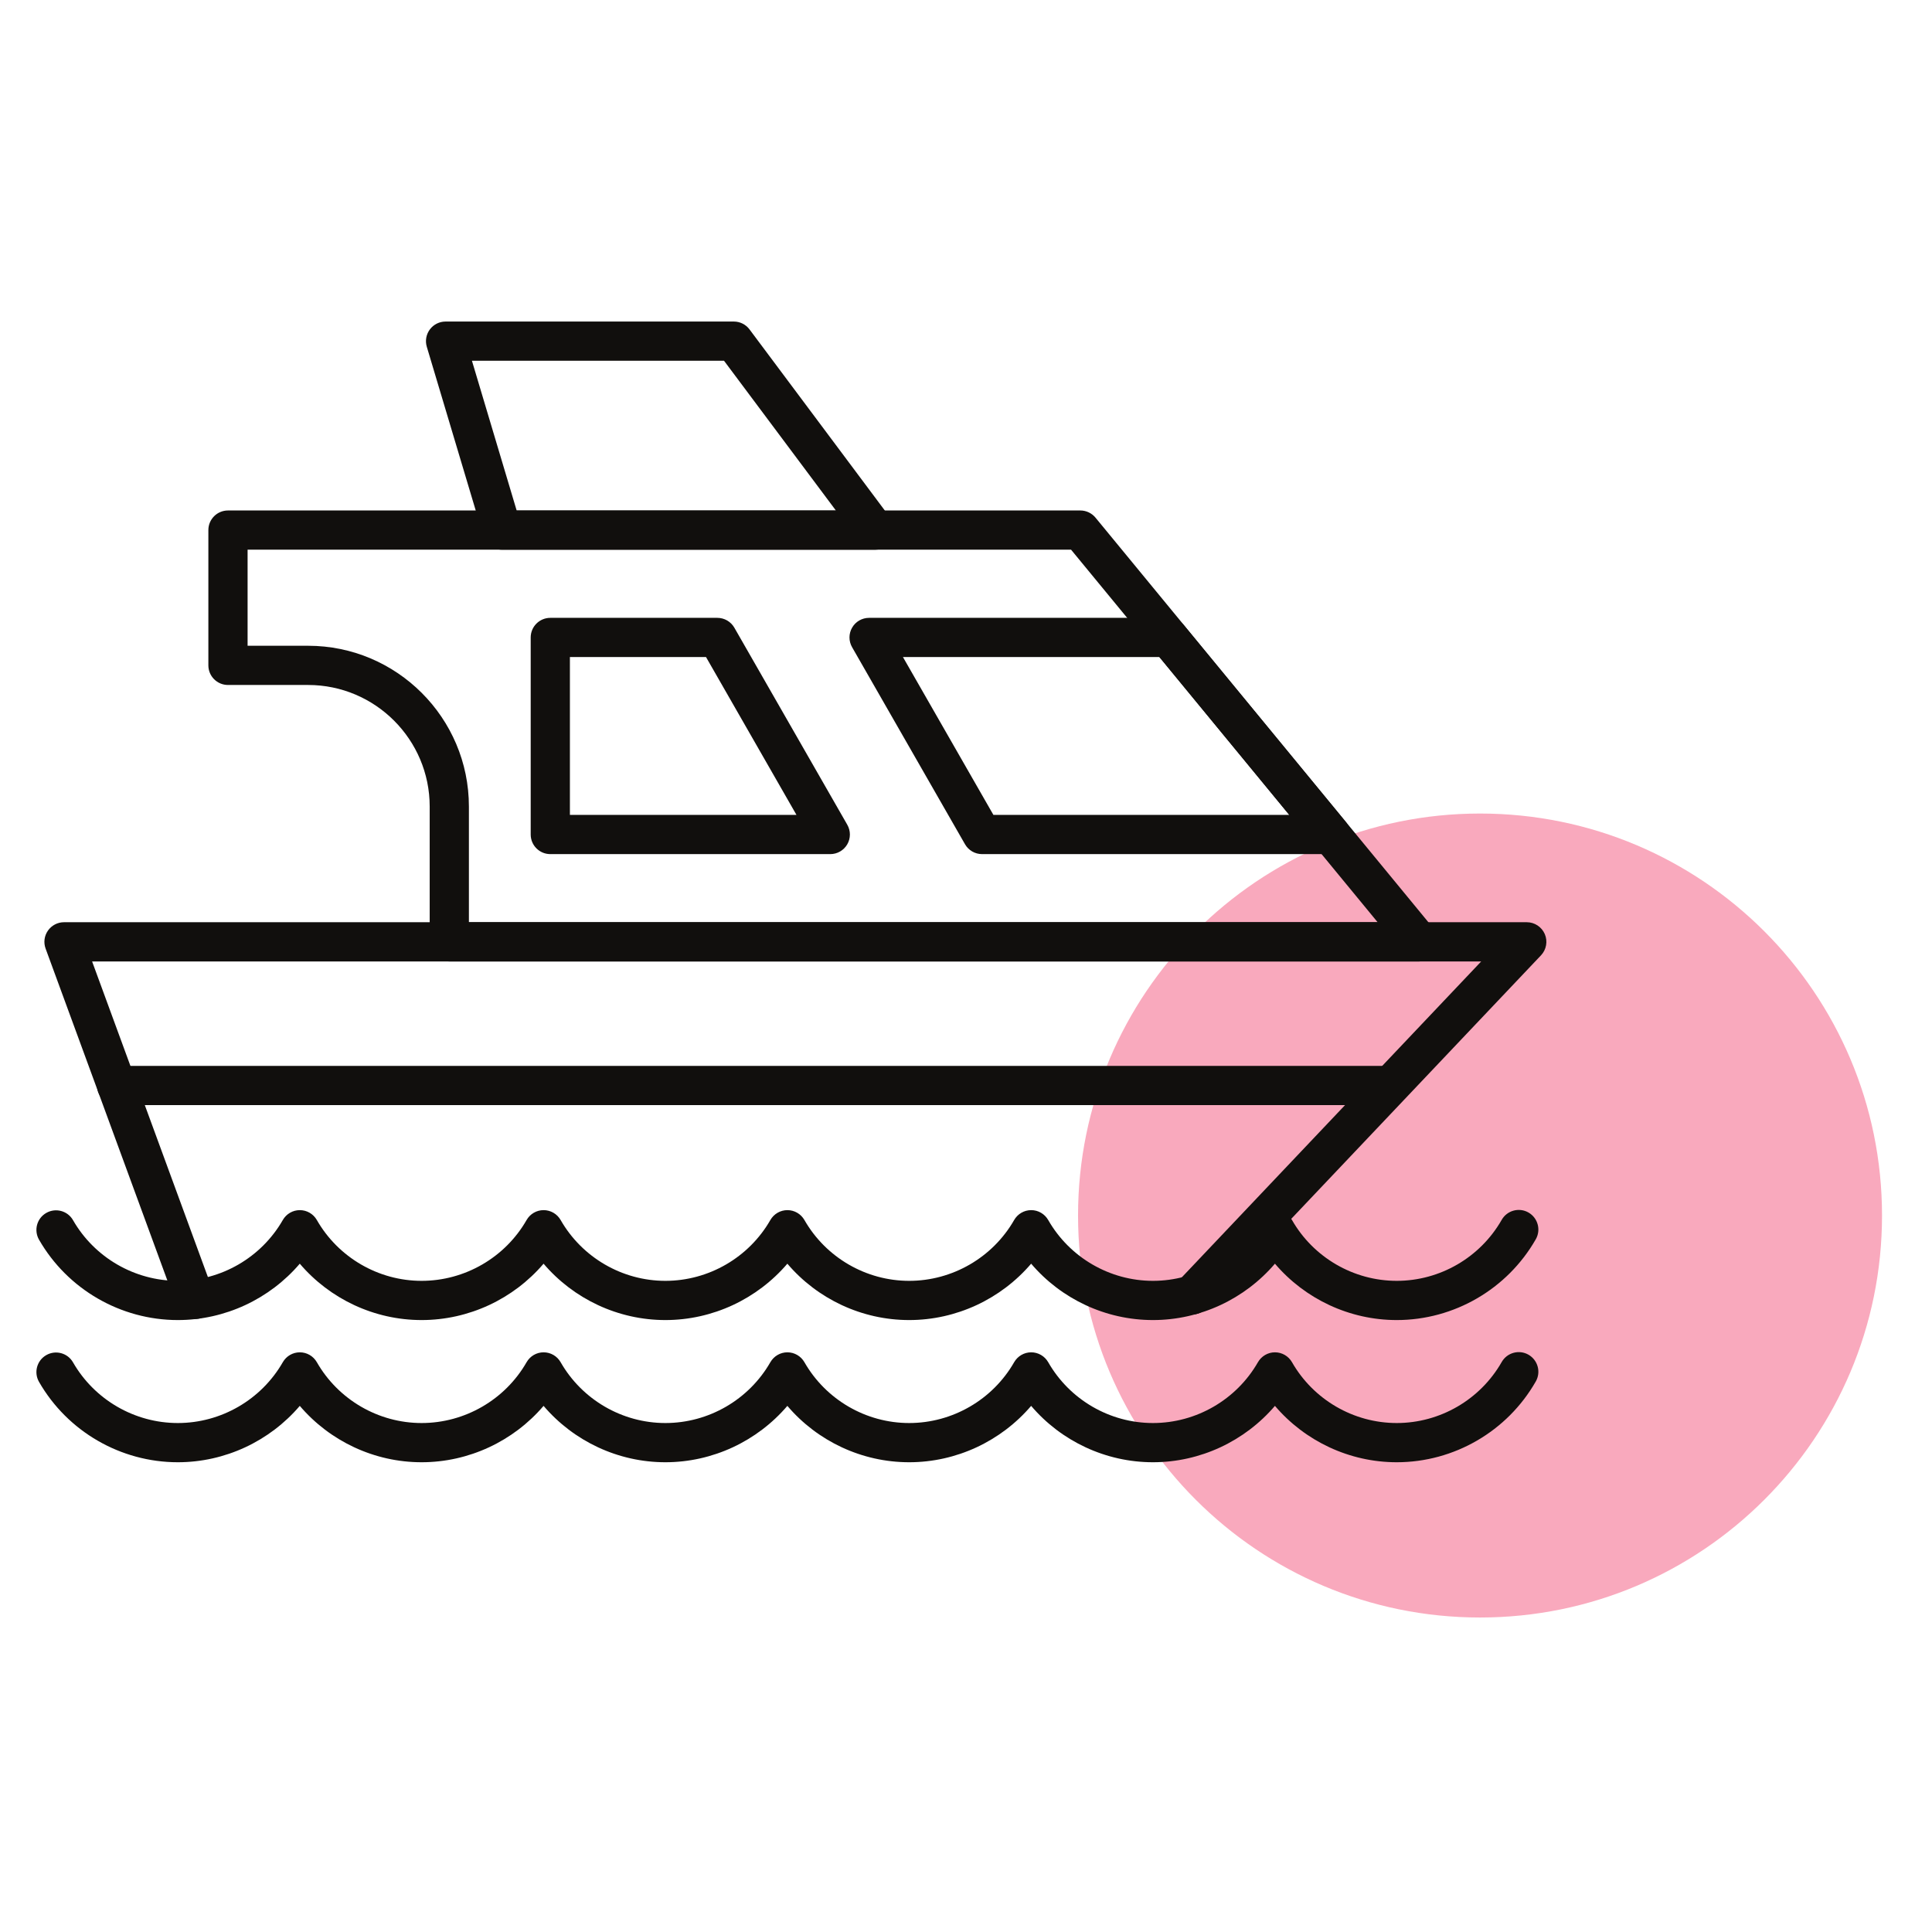 <?xml version="1.0" encoding="UTF-8" standalone="no"?>
<!-- Generator: Adobe Illustrator 16.0.4, SVG Export Plug-In . SVG Version: 6.00 Build 0)  -->

<svg
   xmlns:dc="http://purl.org/dc/elements/1.1/"
   xmlns:cc="http://creativecommons.org/ns#"
   xmlns:rdf="http://www.w3.org/1999/02/22-rdf-syntax-ns#"
   xmlns:svg="http://www.w3.org/2000/svg"
   xmlns="http://www.w3.org/2000/svg"
   xmlns:sodipodi="http://sodipodi.sourceforge.net/DTD/sodipodi-0.dtd"
   xmlns:inkscape="http://www.inkscape.org/namespaces/inkscape"
   version="1.1"
   id="Vrstva_1"
   x="0px"
   y="0px"
   width="425.2px"
   height="425.2px"
   viewBox="0 0 425.2 425.2"
   enable-background="new 0 0 425.2 425.2"
   xml:space="preserve"
   sodipodi:docname="boat.svg"
   inkscape:version="0.92.3 (2405546, 2018-03-11)"><defs
   id="defs17" /><sodipodi:namedview
   pagecolor="#ffffff"
   bordercolor="#666666"
   borderopacity="1"
   objecttolerance="10"
   gridtolerance="10"
   guidetolerance="10"
   inkscape:pageopacity="0"
   inkscape:pageshadow="2"
   inkscape:window-width="1920"
   inkscape:window-height="1147"
   id="namedview15"
   showgrid="false"
   inkscape:zoom="0.8336427"
   inkscape:cx="359.4559"
   inkscape:cy="413.06782"
   inkscape:window-x="-8"
   inkscape:window-y="-8"
   inkscape:window-maximized="1"
   inkscape:current-layer="Vrstva_1" />

<g
   id="g1395"
   transform="matrix(3.08,0,0,-3.08,414.2,267.516)"><path
     d="m 0,0 c 0,-15.864 -12.86,-28.724 -28.724,-28.724 -15.864,0 -28.724,12.86 -28.724,28.724 0,15.864 12.86,28.724 28.724,28.724 C -12.86,28.724 0,15.864 0,0"
     style="fill:#f9a9bd;fill-opacity:1;fill-rule:nonzero;stroke:none"
     id="path1397"
     inkscape:connector-curvature="0" /></g><g
   id="g1399"
   transform="matrix(3.08,0,0,-3.08,42.958,290.283)"><path
     d="m 0,0 c -0.572,0 -1.107,0.353 -1.316,0.92 l -9.373,25.547 c -0.158,0.43 -0.095,0.91 0.168,1.284 0.263,0.375 0.691,0.599 1.148,0.599 H 95.149 c 0.559,0 1.065,-0.334 1.287,-0.847 0.221,-0.513 0.114,-1.112 -0.27,-1.518 L 72.253,0.754 C 71.721,0.192 70.835,0.168 70.273,0.701 69.711,1.233 69.687,2.119 70.22,2.681 L 91.892,25.547 H -7.366 L 1.316,1.883 C 1.584,1.155 1.209,0.35 0.484,0.085 0.323,0.027 0.161,0 0,0"
     style="fill:#110f0d;fill-opacity:1;fill-rule:nonzero;stroke:none"
     id="path1401"
     inkscape:connector-curvature="0" /></g><g
   id="g1403"
   transform="matrix(3.08,0,0,-3.08,307.4,290.522)"><path
     d="M 0,0 C -3.374,0 -6.553,1.503 -8.704,4.028 -10.857,1.506 -14.041,0 -17.42,0 -20.796,0 -23.976,1.503 -26.124,4.028 -28.277,1.506 -31.461,0 -34.84,0 -38.216,0 -41.396,1.503 -43.544,4.028 -45.697,1.506 -48.881,0 -52.26,0 -55.634,0 -58.813,1.503 -60.964,4.028 -63.116,1.506 -66.301,0 -69.68,0 -73.054,0 -76.233,1.503 -78.384,4.028 -80.536,1.506 -83.721,0 -87.099,0 c -4.085,0 -7.885,2.202 -9.918,5.743 -0.385,0.672 -0.154,1.528 0.518,1.912 0.671,0.385 1.528,0.154 1.912,-0.518 1.535,-2.673 4.403,-4.335 7.488,-4.335 3.091,0 5.967,1.667 7.502,4.347 0.25,0.436 0.712,0.706 1.216,0.706 0.503,0 0.966,-0.27 1.216,-0.706 1.533,-2.68 4.401,-4.347 7.485,-4.347 3.092,0 5.968,1.667 7.503,4.347 0.25,0.436 0.712,0.706 1.216,0.706 0.503,0 0.966,-0.27 1.216,-0.706 1.533,-2.68 4.401,-4.347 7.485,-4.347 3.092,0 5.967,1.667 7.502,4.347 0.251,0.436 0.713,0.706 1.217,0.706 0.503,0 0.965,-0.27 1.216,-0.706 1.533,-2.68 4.401,-4.347 7.485,-4.347 3.092,0 5.967,1.667 7.502,4.347 0.251,0.436 0.713,0.706 1.217,0.706 0.503,0 0.965,-0.27 1.216,-0.706 1.532,-2.68 4.4,-4.347 7.485,-4.347 3.092,0 5.967,1.667 7.502,4.347 0.251,0.436 0.713,0.706 1.216,0.706 0.504,0 0.966,-0.27 1.217,-0.706 1.532,-2.68 4.4,-4.347 7.485,-4.347 3.094,0 5.967,1.672 7.5,4.36 C 7.882,7.833 8.738,8.069 9.412,7.685 10.083,7.3 10.319,6.446 9.935,5.773 7.903,2.214 4.096,0 0,0"
     style="fill:#110f0d;fill-opacity:1;fill-rule:nonzero;stroke:none"
     id="path1405"
     inkscape:connector-curvature="0" /></g><g
   id="g1407"
   transform="matrix(3.08,0,0,-3.08,307.4,321.815)"><path
     d="M 0,0 C -3.374,0 -6.553,1.503 -8.704,4.028 -10.857,1.506 -14.041,0 -17.42,0 -20.796,0 -23.976,1.503 -26.124,4.028 -28.277,1.506 -31.461,0 -34.84,0 -38.216,0 -41.396,1.503 -43.544,4.028 -45.697,1.506 -48.881,0 -52.26,0 -55.634,0 -58.813,1.503 -60.964,4.028 -63.116,1.506 -66.301,0 -69.68,0 -73.054,0 -76.233,1.503 -78.384,4.028 -80.536,1.506 -83.721,0 -87.099,0 c -4.085,0 -7.885,2.199 -9.918,5.743 -0.385,0.672 -0.154,1.528 0.518,1.912 0.671,0.385 1.528,0.154 1.912,-0.518 1.535,-2.673 4.403,-4.335 7.488,-4.335 3.091,0 5.967,1.667 7.502,4.347 0.25,0.436 0.712,0.706 1.216,0.706 0.503,0 0.966,-0.27 1.216,-0.706 1.533,-2.68 4.401,-4.347 7.485,-4.347 3.092,0 5.968,1.667 7.503,4.347 0.25,0.436 0.712,0.706 1.216,0.706 0.503,0 0.966,-0.27 1.216,-0.706 1.533,-2.68 4.401,-4.347 7.485,-4.347 3.092,0 5.967,1.667 7.502,4.347 0.251,0.436 0.713,0.706 1.217,0.706 0.503,0 0.965,-0.27 1.216,-0.706 1.533,-2.68 4.401,-4.347 7.485,-4.347 3.092,0 5.967,1.667 7.502,4.347 0.251,0.436 0.713,0.706 1.217,0.706 0.503,0 0.965,-0.27 1.216,-0.706 1.532,-2.68 4.4,-4.347 7.485,-4.347 3.092,0 5.967,1.667 7.502,4.347 0.251,0.436 0.713,0.706 1.216,0.706 0.504,0 0.966,-0.27 1.217,-0.706 1.532,-2.68 4.4,-4.347 7.485,-4.347 3.094,0 5.967,1.672 7.5,4.36 C 7.882,7.833 8.738,8.069 9.412,7.685 10.083,7.3 10.319,6.446 9.935,5.773 7.903,2.211 4.096,0 0,0"
     style="fill:#110f0d;fill-opacity:1;fill-rule:nonzero;stroke:none"
     id="path1409"
     inkscape:connector-curvature="0" /></g><g
   id="g1411"
   transform="matrix(3.08,0,0,-3.08,103.198,202.967)"><path
     d="M 0,0 H 64.934 L 43.028,26.62 h -58.842 v -6.865 h 4.325 C -5.155,19.755 0,14.601 0,8.266 Z m 67.899,-2.802 h -69.3 c -0.774,0 -1.401,0.627 -1.401,1.401 v 9.667 c 0,4.79 -3.897,8.687 -8.687,8.687 h -5.726 c -0.774,0 -1.402,0.627 -1.402,1.401 v 9.667 c 0,0.774 0.628,1.401 1.402,1.401 H 43.69 c 0.418,0 0.815,-0.187 1.082,-0.51 L 68.981,-0.511 C 69.327,-0.929 69.397,-1.508 69.166,-2 68.935,-2.491 68.441,-2.802 67.899,-2.802"
     style="fill:#110f0d;fill-opacity:1;fill-rule:nonzero;stroke:none"
     id="path1413"
     inkscape:connector-curvature="0" /></g><g
   id="g1415"
   transform="matrix(3.08,0,0,-3.08,218.631,179.345)"><path
     d="m 0,0 h 21.139 l -9.28,11.28 H -6.464 Z M 24.107,-2.802 H -0.812 c -0.502,0 -0.966,0.267 -1.217,0.705 l -8.069,14.08 c -0.248,0.433 -0.248,0.966 0.003,1.399 0.25,0.433 0.712,0.698 1.211,0.698 h 21.402 c 0.419,0 0.815,-0.187 1.083,-0.511 L 25.187,-0.511 C 25.533,-0.929 25.603,-1.508 25.372,-2 25.141,-2.489 24.65,-2.802 24.107,-2.802"
     style="fill:#110f0d;fill-opacity:1;fill-rule:nonzero;stroke:none"
     id="path1417"
     inkscape:connector-curvature="0" /></g><g
   id="g1419"
   transform="matrix(3.08,0,0,-3.08,125.427,179.345)"><path
     d="M 0,0 H 16.189 L 9.725,11.28 H 0 Z M 18.607,-2.802 H -1.401 c -0.774,0 -1.401,0.627 -1.401,1.401 v 14.08 c 0,0.773 0.627,1.401 1.401,1.401 h 11.937 c 0.501,0 0.965,-0.268 1.216,-0.706 l 8.069,-14.079 c 0.248,-0.433 0.248,-0.966 -0.003,-1.399 -0.25,-0.431 -0.71,-0.698 -1.211,-0.698"
     style="fill:#110f0d;fill-opacity:1;fill-rule:nonzero;stroke:none"
     id="path1421"
     inkscape:connector-curvature="0" /></g><g
   id="g1423"
   transform="matrix(3.08,0,0,-3.08,113.709,112.355)"><path
     d="M 0,0 H 22.811 L 14.817,10.701 H -3.196 Z m 25.606,-2.802 h -26.65 c -0.62,0 -1.165,0.406 -1.342,0.999 l -4.036,13.504 c -0.127,0.423 -0.046,0.883 0.219,1.238 0.265,0.355 0.681,0.564 1.124,0.564 h 20.597 c 0.442,0 0.858,-0.209 1.121,-0.562 L 26.727,-0.562 c 0.316,-0.426 0.367,-0.992 0.131,-1.467 -0.236,-0.474 -0.722,-0.773 -1.252,-0.773"
     style="fill:#110f0d;fill-opacity:1;fill-rule:nonzero;stroke:none"
     id="path1425"
     inkscape:connector-curvature="0" /></g><g
   id="g1427"
   transform="matrix(3.08,0,0,-3.08,305.789,243.212)"><path
     d="m 0,0 h -90.95 c -0.774,0 -1.401,0.628 -1.401,1.401 0,0.774 0.627,1.401 1.401,1.401 H 0 C 0.774,2.802 1.401,2.175 1.401,1.401 1.401,0.628 0.776,0 0,0"
     style="fill:#110f0d;fill-opacity:1;fill-rule:nonzero;stroke:none"
     id="path1429"
     inkscape:connector-curvature="0" /></g></svg>